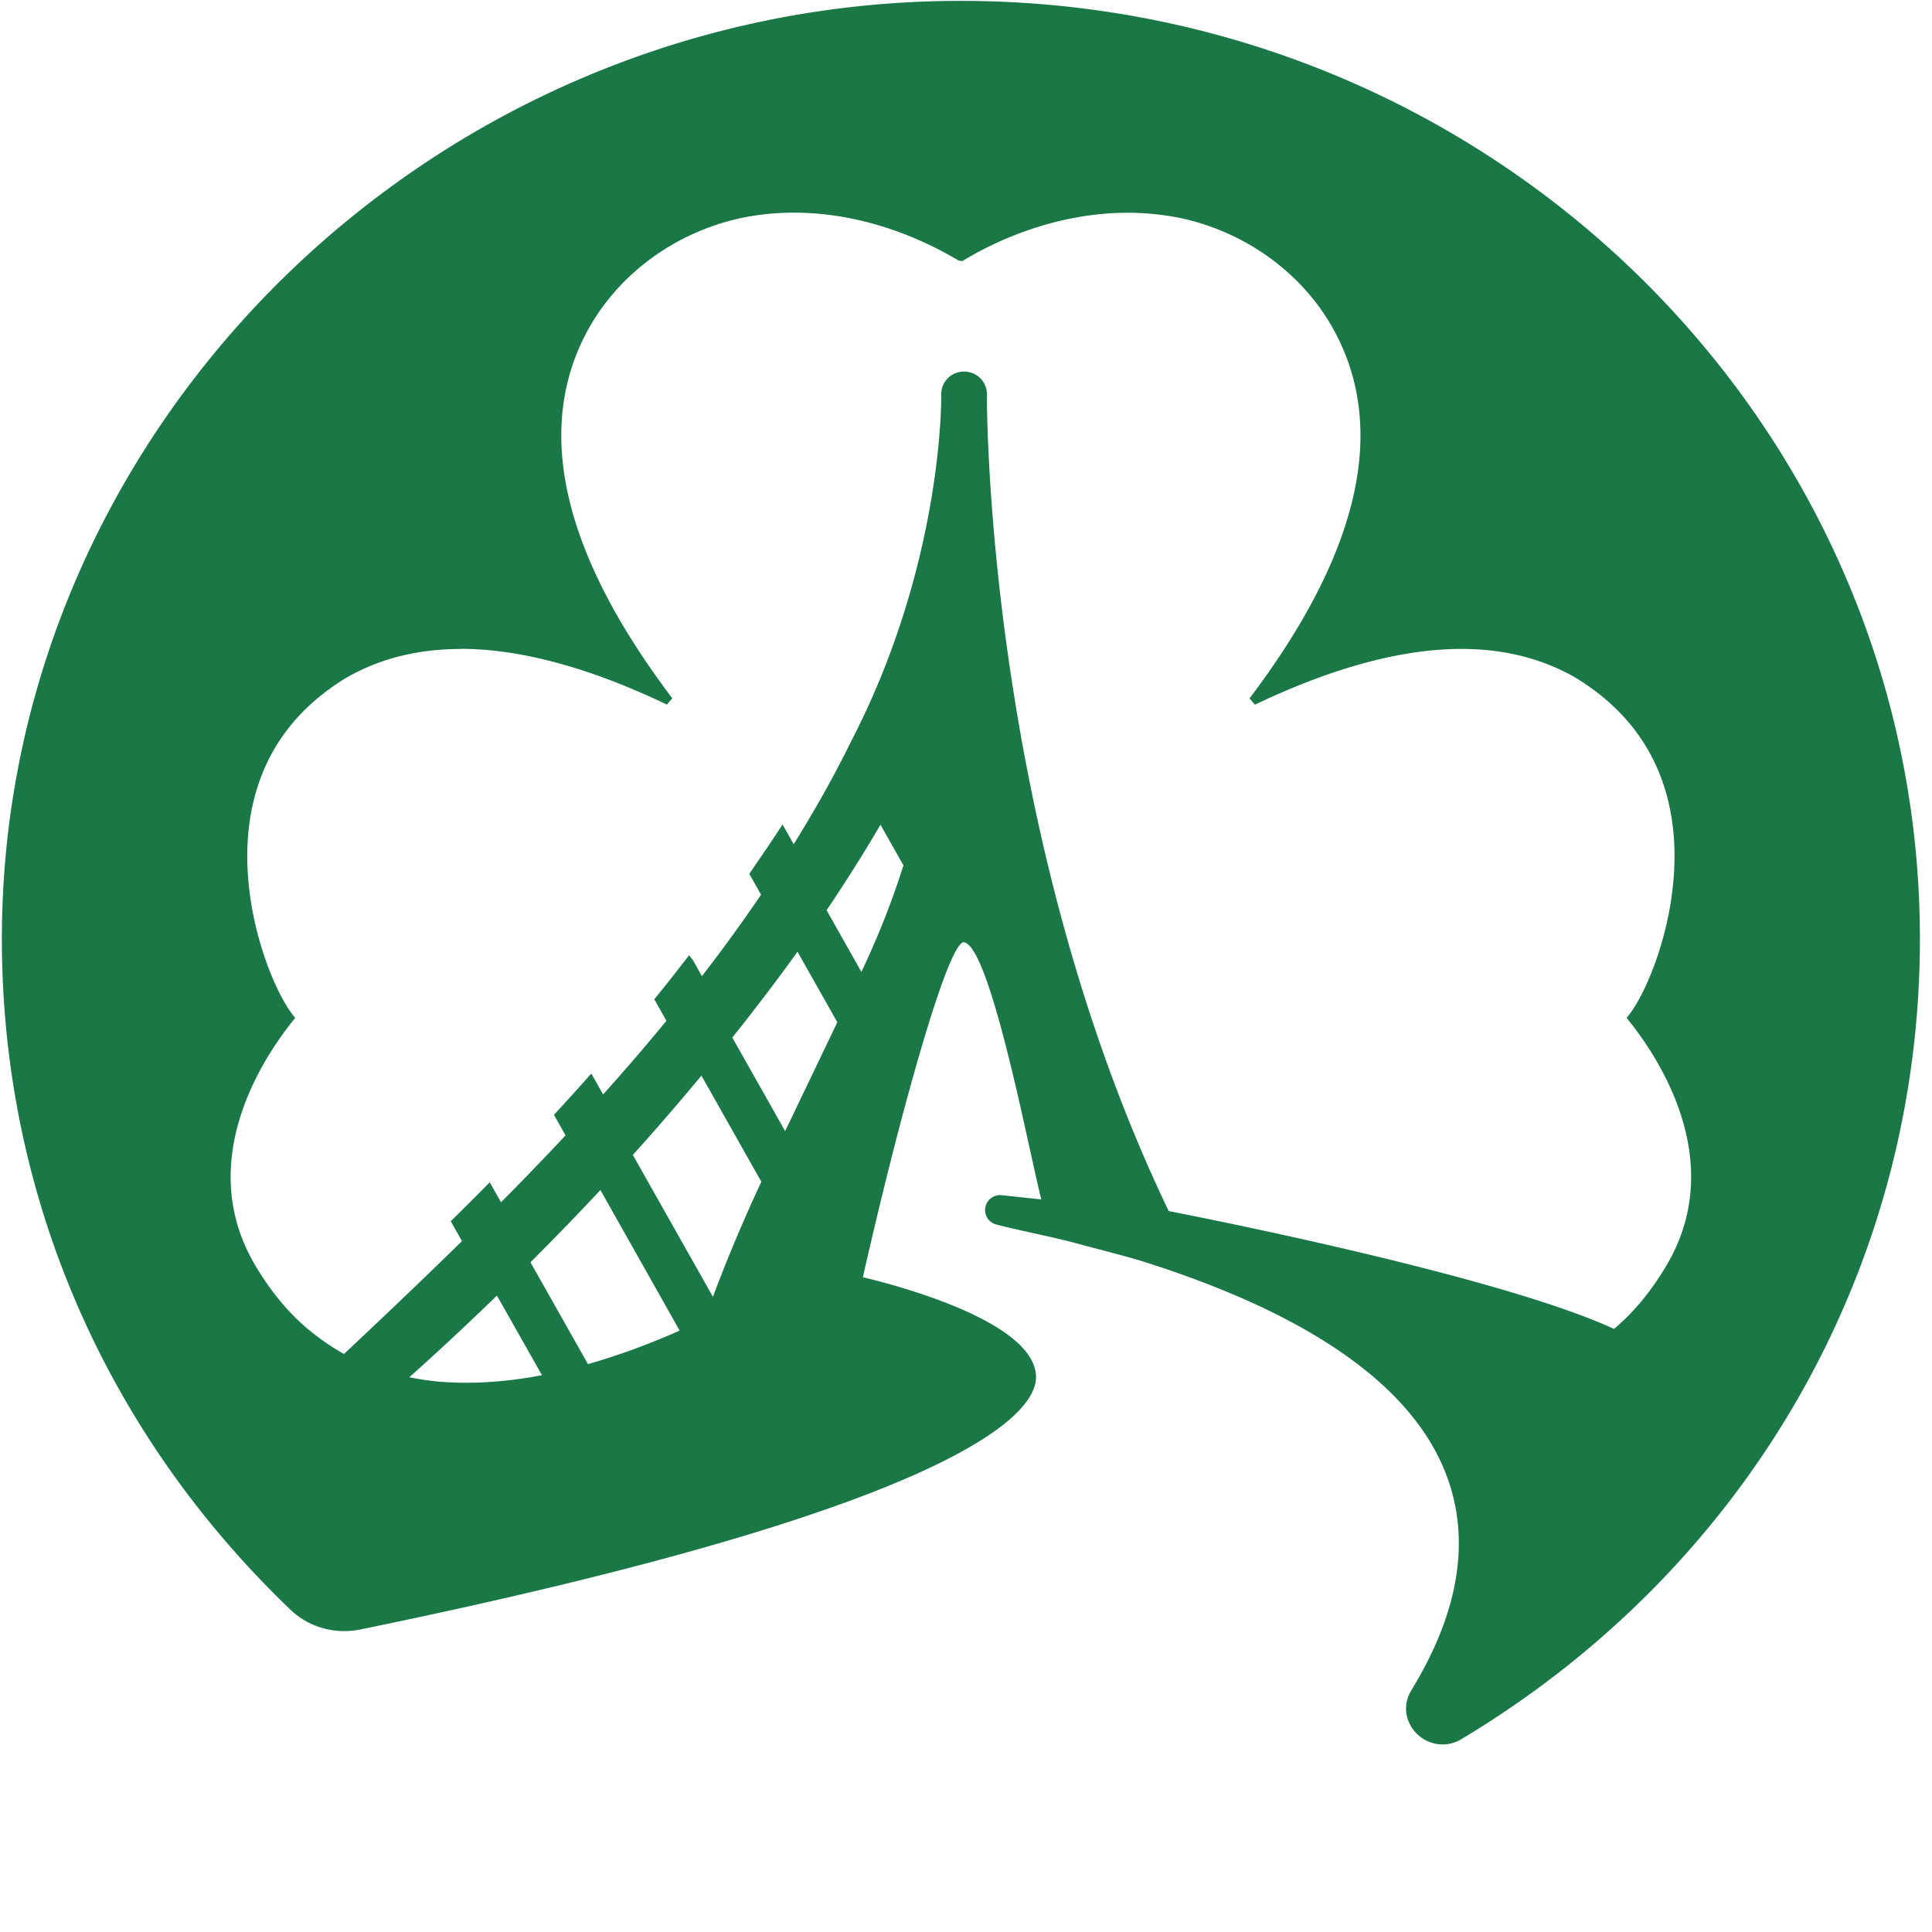 <svg width="74" height="74" fill="none" xmlns="http://www.w3.org/2000/svg"><g clip-path="url(#a)"><path d="M55.252 66.816c-.495 0-.962-.271-1.216-.711-.251-.434-.241-.934.026-1.371 1.835-3.003 2.282-5.787 1.323-8.274-1.307-3.396-5.241-6.144-11.685-8.168-.401-.124-1.493-.411-2.65-.717-.792-.207-2.236-.497-2.888-.673-.29-.08-.466-.338-.424-.631.042-.293.28-.497.584-.497l1.561.166c-.137-.561-.29-1.259-.46-2.025-.603-2.736-1.724-7.824-2.529-7.824-.629.15-2.441 6.612-3.843 12.83 1.05.249 6.63 1.661 6.63 3.829 0 1.307-2.519 4.865-25.87 9.661a3.095 3.095 0 0 1-.619.064c-.779 0-1.512-.29-2.063-.816C3.92 54.758-.008 45.531.073 35.666.233 16.291 16.475.308 36.279.037c.176 0 .352-.003.528-.003 20.254 0 36.73 16.117 36.73 35.929 0 12.594-6.561 24.049-17.549 30.643-.231.14-.479.21-.733.21h-.003ZM15.676 52.752c.42.083.805.14 1.19.172.323.025.652.038 1.001.038.909 0 1.871-.096 2.862-.284l.029-.006-1.724-3.048c-1.405 1.361-2.565 2.423-3.357 3.128Zm6.845-.504c1.04-.296 2.132-.685 3.246-1.167l.264-.118-3.034-5.382c-.848.909-1.728 1.817-2.679 2.767l2.2 3.896.003.003Zm-4.889-27.39c-1.639 0-3.109.373-4.374 1.106-2.011 1.221-3.237 2.962-3.641 5.171-.597 3.246.779 6.705 1.61 7.754l.078.099-.078.099c-1.199 1.495-3.748 5.398-1.493 9.307.593 1.014 1.255 1.827 2.024 2.484.358.293.805.641 1.418.982 1.239-1.164 2.852-2.688 4.518-4.323l-.43-.762.088-.086a94.201 94.201 0 0 0 1.248-1.244l.157-.159.433.765a123.365 123.365 0 0 0 2.471-2.563l-.443-.787.078-.086a105.649 105.649 0 0 0 1.196-1.32l.156-.175.453.8c.844-.941 1.659-1.887 2.425-2.822l-.466-.823.069-.083c.375-.459.743-.931 1.111-1.406l.153-.198.147.185.345.615c.802-1.036 1.565-2.085 2.265-3.121l-.45-.797.28-.411c.284-.414.567-.826.844-1.25l.15-.23.427.756c.857-1.381 1.571-2.659 2.18-3.902 3.572-6.88 3.474-13.298 3.471-13.362.016-.475.401-.839.874-.839s.86.367.874.835c0 .172-.088 16.649 6.965 31.319 2.132.418 12.894 2.583 17.053 4.515l.033-.025c.766-.654 1.431-1.467 2.024-2.484 2.252-3.909-.293-7.811-1.493-9.307l-.078-.099.078-.099c.831-1.049 2.207-4.508 1.61-7.754-.404-2.209-1.63-3.95-3.644-5.175-1.261-.73-2.731-1.103-4.371-1.103-2.288 0-4.948.721-7.911 2.136l-.205-.242c4.188-5.541 5.287-10.266 3.263-14.044-1.186-2.219-3.432-3.855-6-4.371a10.164 10.164 0 0 0-1.926-.185c-2.813 0-5.124 1.125-6.252 1.798l-.088.054-.143-.022c-1.177-.705-3.491-1.833-6.304-1.833-.652 0-1.3.06-1.926.185-2.568.52-4.811 2.152-6.001 4.371-2.024 3.778-.926 8.503 3.266 14.044l-.205.242c-2.963-1.419-5.626-2.136-7.91-2.136l-.003.006Zm9.674 24.811a61.971 61.971 0 0 1 1.855-4.406l-2.295-4.065c-.896 1.081-1.78 2.101-2.627 3.038l3.067 5.433Zm2.767-6.345 1.998-4.17-1.525-2.7c-.733 1.023-1.552 2.101-2.497 3.287l2.024 3.584Zm2.92-6.096c.6-1.266 1.115-2.554 1.529-3.829l.082-.252-.88-1.559c-.623 1.068-1.317 2.168-2.063 3.274l1.333 2.366Z" fill="#1A7847"/></g><defs><clipPath id="a"><path fill="#fff" d="M.073.034h73.46v73.46H.073z"/></clipPath></defs></svg>